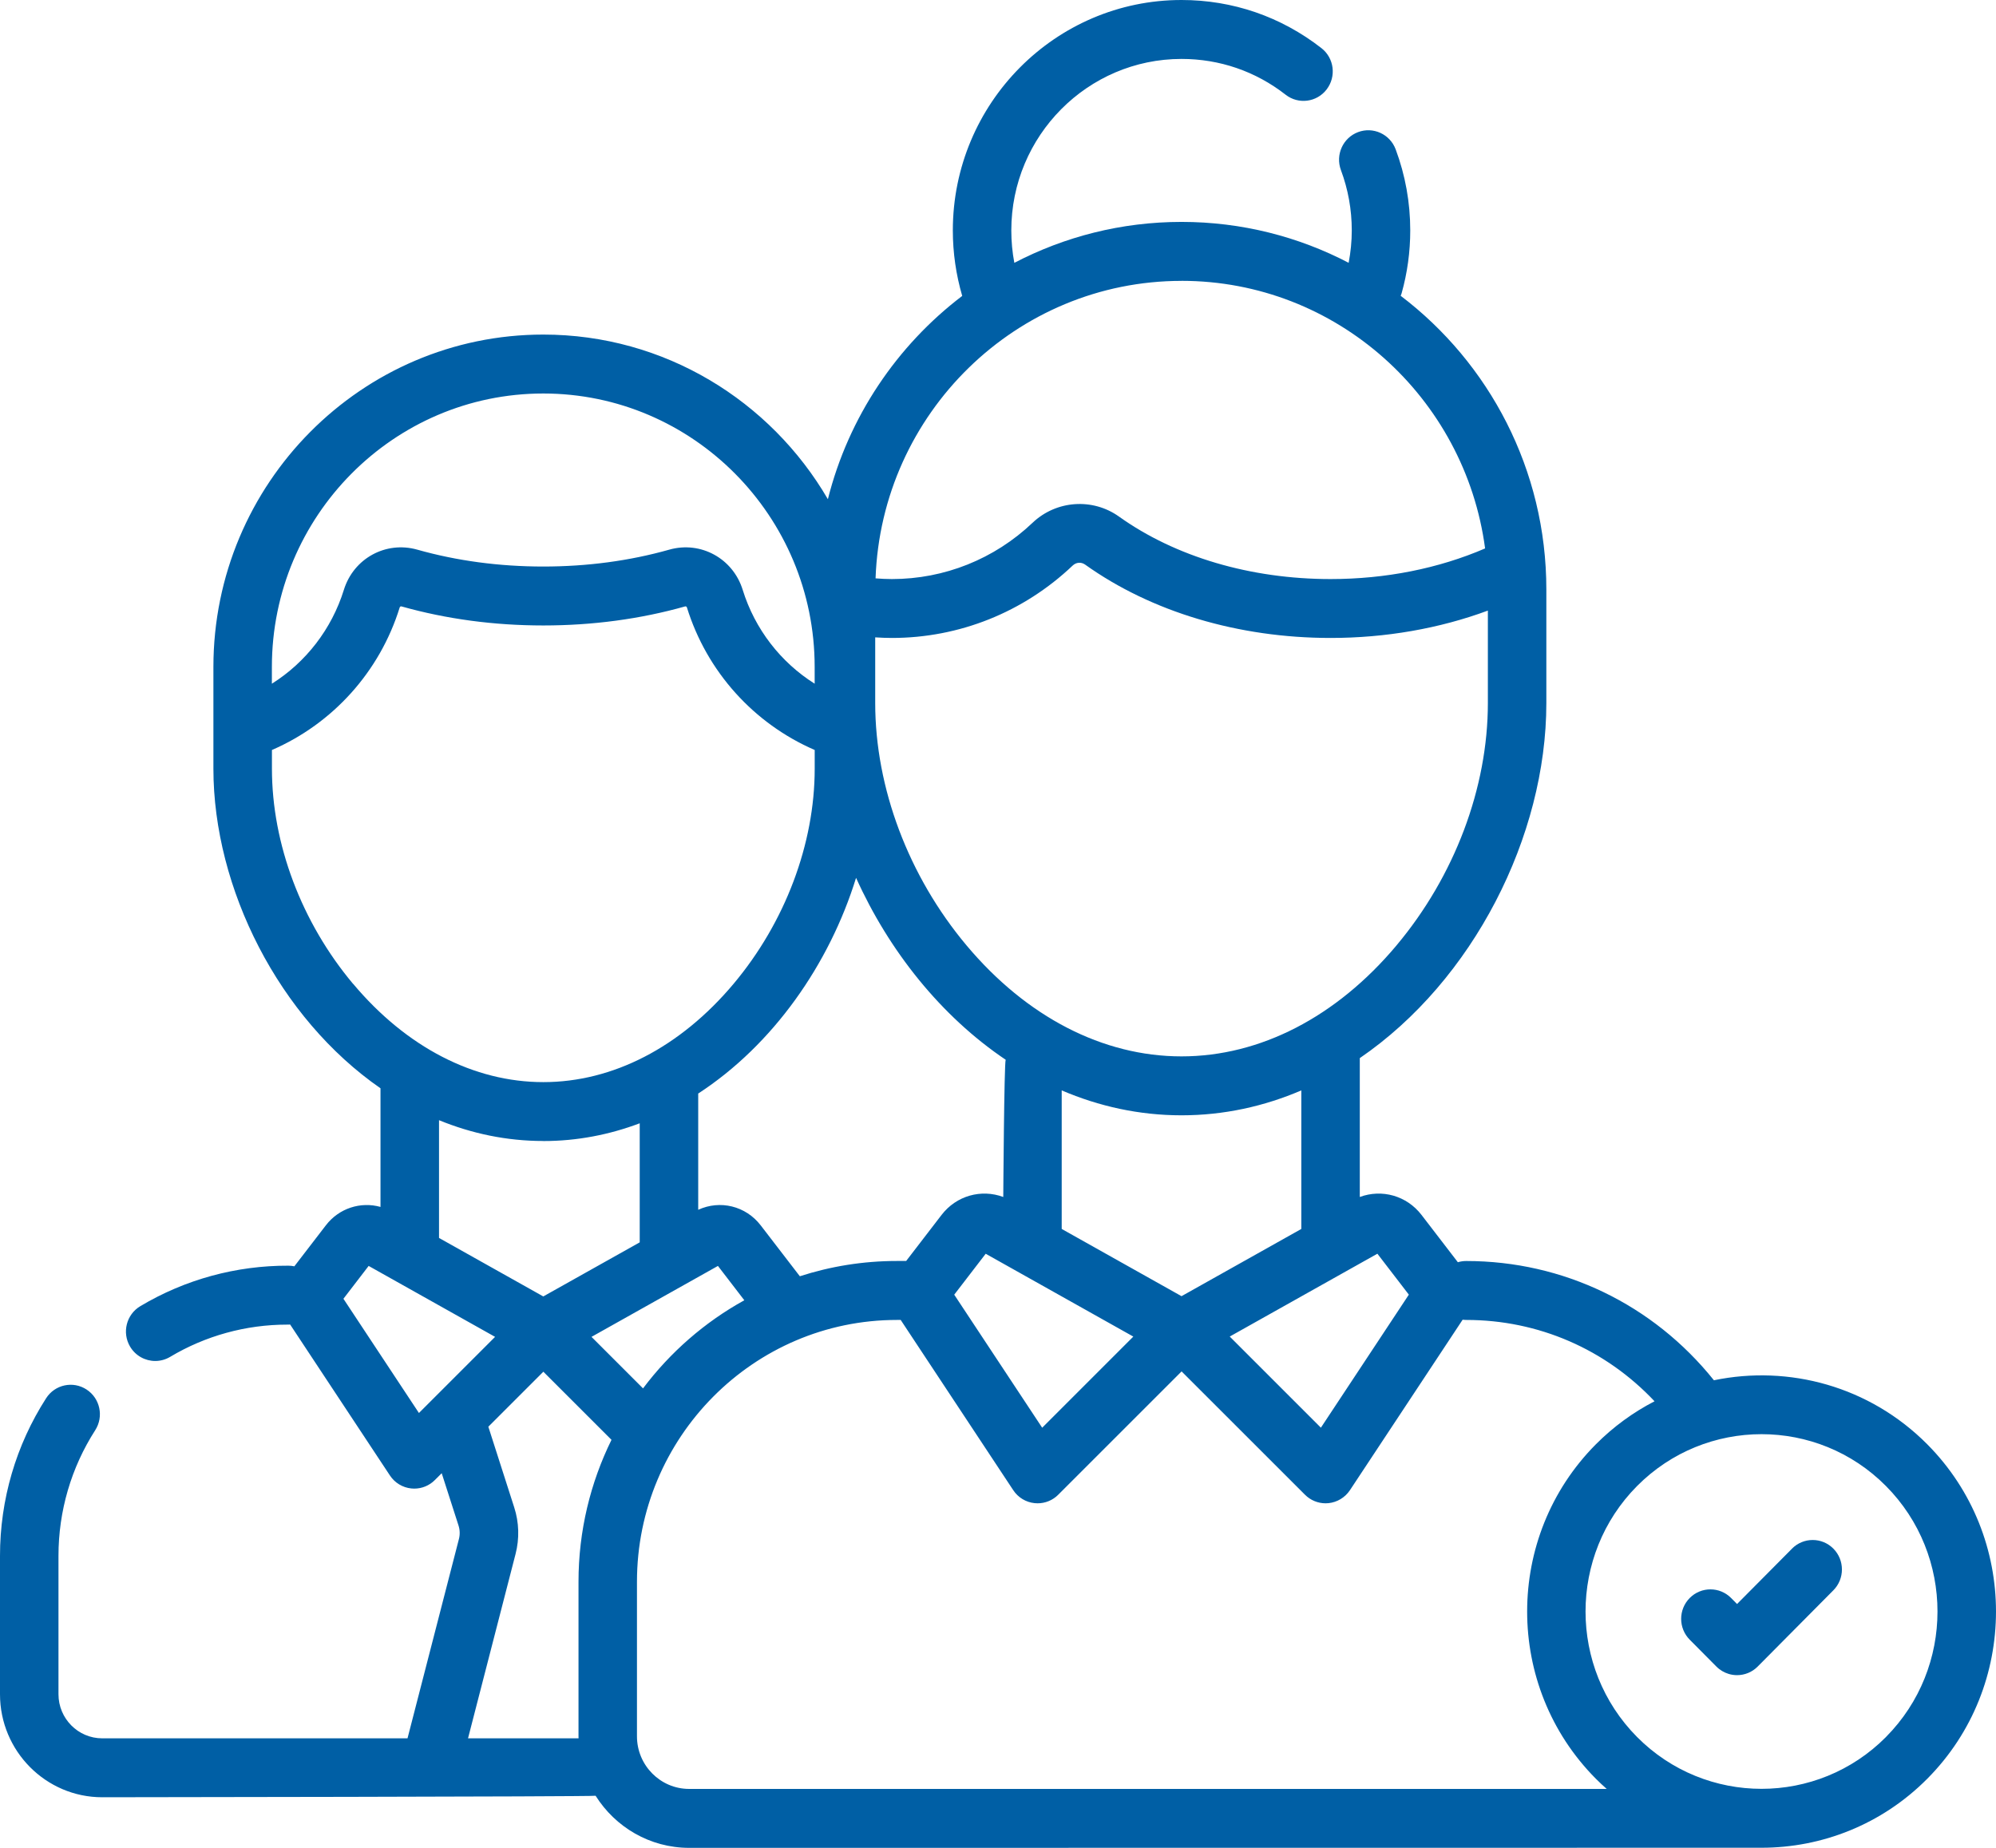 <svg width="108" height="100" viewBox="0 0 108 100" fill="none" xmlns="http://www.w3.org/2000/svg">
<path d="M104.288 78.168C101.156 75.011 96.783 73.856 92.737 74.696C89.446 70.589 84.586 68.242 79.333 68.242C79.177 68.242 79.025 68.265 78.882 68.308L76.916 65.748C76.114 64.704 74.768 64.335 73.576 64.777V57.262C79.707 53.066 83.67 45.264 83.67 38.046V31.901C83.67 25.412 80.572 19.641 75.789 16.008C75.806 15.963 75.825 15.923 75.838 15.876C76.148 14.773 76.306 13.627 76.306 12.47C76.306 10.961 76.04 9.483 75.517 8.082C75.209 7.258 74.296 6.841 73.479 7.151C72.661 7.462 72.248 8.38 72.555 9.205C72.944 10.247 73.142 11.346 73.142 12.47C73.142 13.061 73.083 13.646 72.973 14.222C70.263 12.808 67.187 12.009 63.93 12.009C60.673 12.009 57.595 12.81 54.884 14.224C54.775 13.65 54.72 13.063 54.72 12.47C54.72 7.351 58.852 3.189 63.93 3.189C65.991 3.189 67.938 3.858 69.562 5.125C70.252 5.665 71.248 5.538 71.781 4.841C72.317 4.143 72.191 3.142 71.499 2.604C69.315 0.901 66.698 0 63.93 0C57.106 0 51.556 5.593 51.556 12.47C51.556 13.676 51.729 14.866 52.064 16.014C48.529 18.703 45.915 22.562 44.795 27.015C41.692 21.69 35.954 18.106 29.396 18.106C19.555 18.106 11.547 26.174 11.547 36.093V41.599C11.547 48.085 15.095 55.091 20.588 58.895V65.315C19.513 65.015 18.344 65.383 17.631 66.312L15.927 68.529C15.823 68.508 15.716 68.495 15.606 68.495C12.783 68.484 10.009 69.241 7.59 70.687C6.839 71.135 6.59 72.113 7.037 72.872C7.333 73.374 7.86 73.652 8.4 73.652C8.674 73.652 8.953 73.58 9.206 73.429C11.117 72.287 13.305 71.684 15.538 71.684C15.559 71.684 15.579 71.684 15.6 71.684C15.633 71.684 15.665 71.681 15.699 71.679L21.099 79.849C21.361 80.247 21.787 80.504 22.257 80.551C22.31 80.557 22.363 80.559 22.415 80.559C22.831 80.559 23.232 80.395 23.529 80.096L23.9 79.726L24.81 82.557C24.886 82.793 24.894 83.046 24.831 83.289L22.05 94.073H5.531C4.227 94.073 3.164 93.004 3.164 91.688V84.198C3.164 81.775 3.852 79.424 5.151 77.4C5.626 76.66 5.417 75.674 4.683 75.196C3.949 74.717 2.97 74.928 2.496 75.668C0.863 78.208 0 81.159 0 84.198V91.688C0 94.762 2.481 97.262 5.531 97.262C5.531 97.262 32.07 97.232 32.227 97.181C33.29 98.873 35.161 100 37.289 100C37.289 100 95.03 99.994 95.315 99.994C98.565 99.994 101.814 98.748 104.288 96.254C109.237 91.267 109.237 83.155 104.288 78.168ZM76.23 70.062L71.471 77.262L66.539 72.33L74.528 67.847L76.23 70.062ZM70.412 66.507L63.93 70.145L57.447 66.507V59.009C59.46 59.87 61.635 60.357 63.93 60.357C66.225 60.357 68.4 59.872 70.412 59.009V66.507ZM50.946 65.748L49.031 68.24H48.529C46.697 68.24 44.934 68.531 43.278 69.067L41.16 66.312C40.35 65.259 38.96 64.926 37.779 65.47V59.179C41.827 56.545 44.875 52.183 46.32 47.506C48.098 51.45 50.908 54.989 54.416 57.351C54.332 57.545 54.285 64.777 54.285 64.777C53.093 64.335 51.748 64.704 50.946 65.748ZM34.794 75.136L32.005 72.347L38.846 68.508L40.274 70.366C38.129 71.55 36.262 73.182 34.794 75.134V75.136ZM53.334 67.849L61.322 72.332L56.391 77.264L51.632 70.064L53.334 67.849ZM75.561 51.165C72.313 55.036 68.183 57.168 63.93 57.168C59.677 57.168 55.547 55.036 52.3 51.165C49.157 47.419 47.356 42.638 47.356 38.046V34.492C47.655 34.511 47.955 34.524 48.254 34.524C51.906 34.524 55.38 33.133 58.038 30.608C58.23 30.425 58.502 30.404 58.715 30.555C62.299 33.114 67.016 34.524 71.994 34.524C74.975 34.524 77.874 34.016 80.506 33.044V38.044C80.506 42.636 78.705 47.417 75.561 51.163V51.165ZM63.932 15.198C72.323 15.198 79.272 21.516 80.356 29.679C77.838 30.765 74.971 31.337 71.996 31.337C67.668 31.337 63.601 30.136 60.546 27.955C59.116 26.934 57.148 27.075 55.87 28.291C53.802 30.255 51.098 31.337 48.258 31.337C47.963 31.337 47.67 31.322 47.375 31.299C47.691 22.368 54.996 15.2 63.934 15.2L63.932 15.198ZM29.398 21.295C37.494 21.295 44.08 27.934 44.08 36.093V37C42.242 35.842 40.846 34.048 40.186 31.92C39.66 30.221 37.916 29.265 36.215 29.745C34.07 30.351 31.777 30.659 29.396 30.659C27.014 30.659 24.721 30.351 22.576 29.745C20.875 29.265 19.133 30.219 18.606 31.92C17.945 34.048 16.549 35.842 14.711 37V36.093C14.711 27.934 21.299 21.295 29.396 21.295H29.398ZM19.103 53.242C16.315 49.917 14.714 45.674 14.714 41.599V40.587C18.004 39.162 20.55 36.352 21.628 32.87C21.641 32.83 21.683 32.806 21.723 32.817C24.147 33.501 26.729 33.848 29.398 33.848C32.066 33.848 34.65 33.501 37.072 32.817C37.112 32.806 37.154 32.83 37.167 32.87C38.245 36.35 40.789 39.16 44.082 40.587V41.599C44.082 45.674 42.481 49.917 39.692 53.242C36.812 56.673 33.159 58.561 29.4 58.561C25.641 58.561 21.985 56.671 19.108 53.242H19.103ZM29.398 61.75C31.231 61.75 32.98 61.405 34.614 60.789V67.232L29.396 70.159L23.755 66.994V60.621C25.512 61.341 27.404 61.747 29.396 61.747L29.398 61.75ZM18.582 70.285L19.947 68.508L26.788 72.347L22.668 76.467L18.582 70.285ZM25.324 94.073L27.898 84.09C28.111 83.261 28.086 82.392 27.824 81.577L26.423 77.209L29.4 74.233L33.087 77.919C31.948 80.236 31.302 82.844 31.302 85.602V93.963C31.302 93.999 31.302 94.037 31.305 94.073H25.326H25.324ZM37.289 96.811C35.732 96.811 34.465 95.534 34.465 93.965V85.604C34.465 77.789 40.774 71.431 48.529 71.431H48.735L54.825 80.644C55.087 81.042 55.513 81.299 55.983 81.346C56.036 81.352 56.089 81.354 56.144 81.354C56.559 81.354 56.96 81.191 57.258 80.891L63.934 74.216L70.611 80.891C70.908 81.188 71.309 81.354 71.724 81.354C71.777 81.354 71.83 81.352 71.885 81.346C72.355 81.297 72.779 81.04 73.043 80.644L79.141 71.418C79.207 71.426 79.272 71.431 79.338 71.431C83.242 71.431 86.877 73.021 89.524 75.833C88.379 76.424 87.303 77.202 86.343 78.168C81.394 83.155 81.394 91.267 86.343 96.254C86.535 96.448 86.735 96.633 86.936 96.811H37.291H37.289ZM102.05 93.999C98.335 97.742 92.292 97.742 88.577 93.999C84.862 90.255 84.862 84.165 88.577 80.421C90.433 78.55 92.874 77.613 95.312 77.613C97.751 77.613 100.192 78.548 102.048 80.421C105.763 84.165 105.763 90.255 102.048 93.999H102.05Z" fill="#005FA5"/>
<path d="M96.964 83.807L93.989 86.804L93.667 86.479C93.049 85.856 92.046 85.856 91.428 86.479C90.81 87.102 90.81 88.112 91.428 88.735L92.869 90.187C93.063 90.382 93.293 90.514 93.538 90.588C93.686 90.633 93.837 90.654 93.989 90.654C94.394 90.654 94.799 90.499 95.107 90.187L99.2 86.062C99.818 85.44 99.818 84.43 99.2 83.807C98.582 83.184 97.58 83.184 96.962 83.807H96.964Z" fill="#005FA5"/>
</svg>
